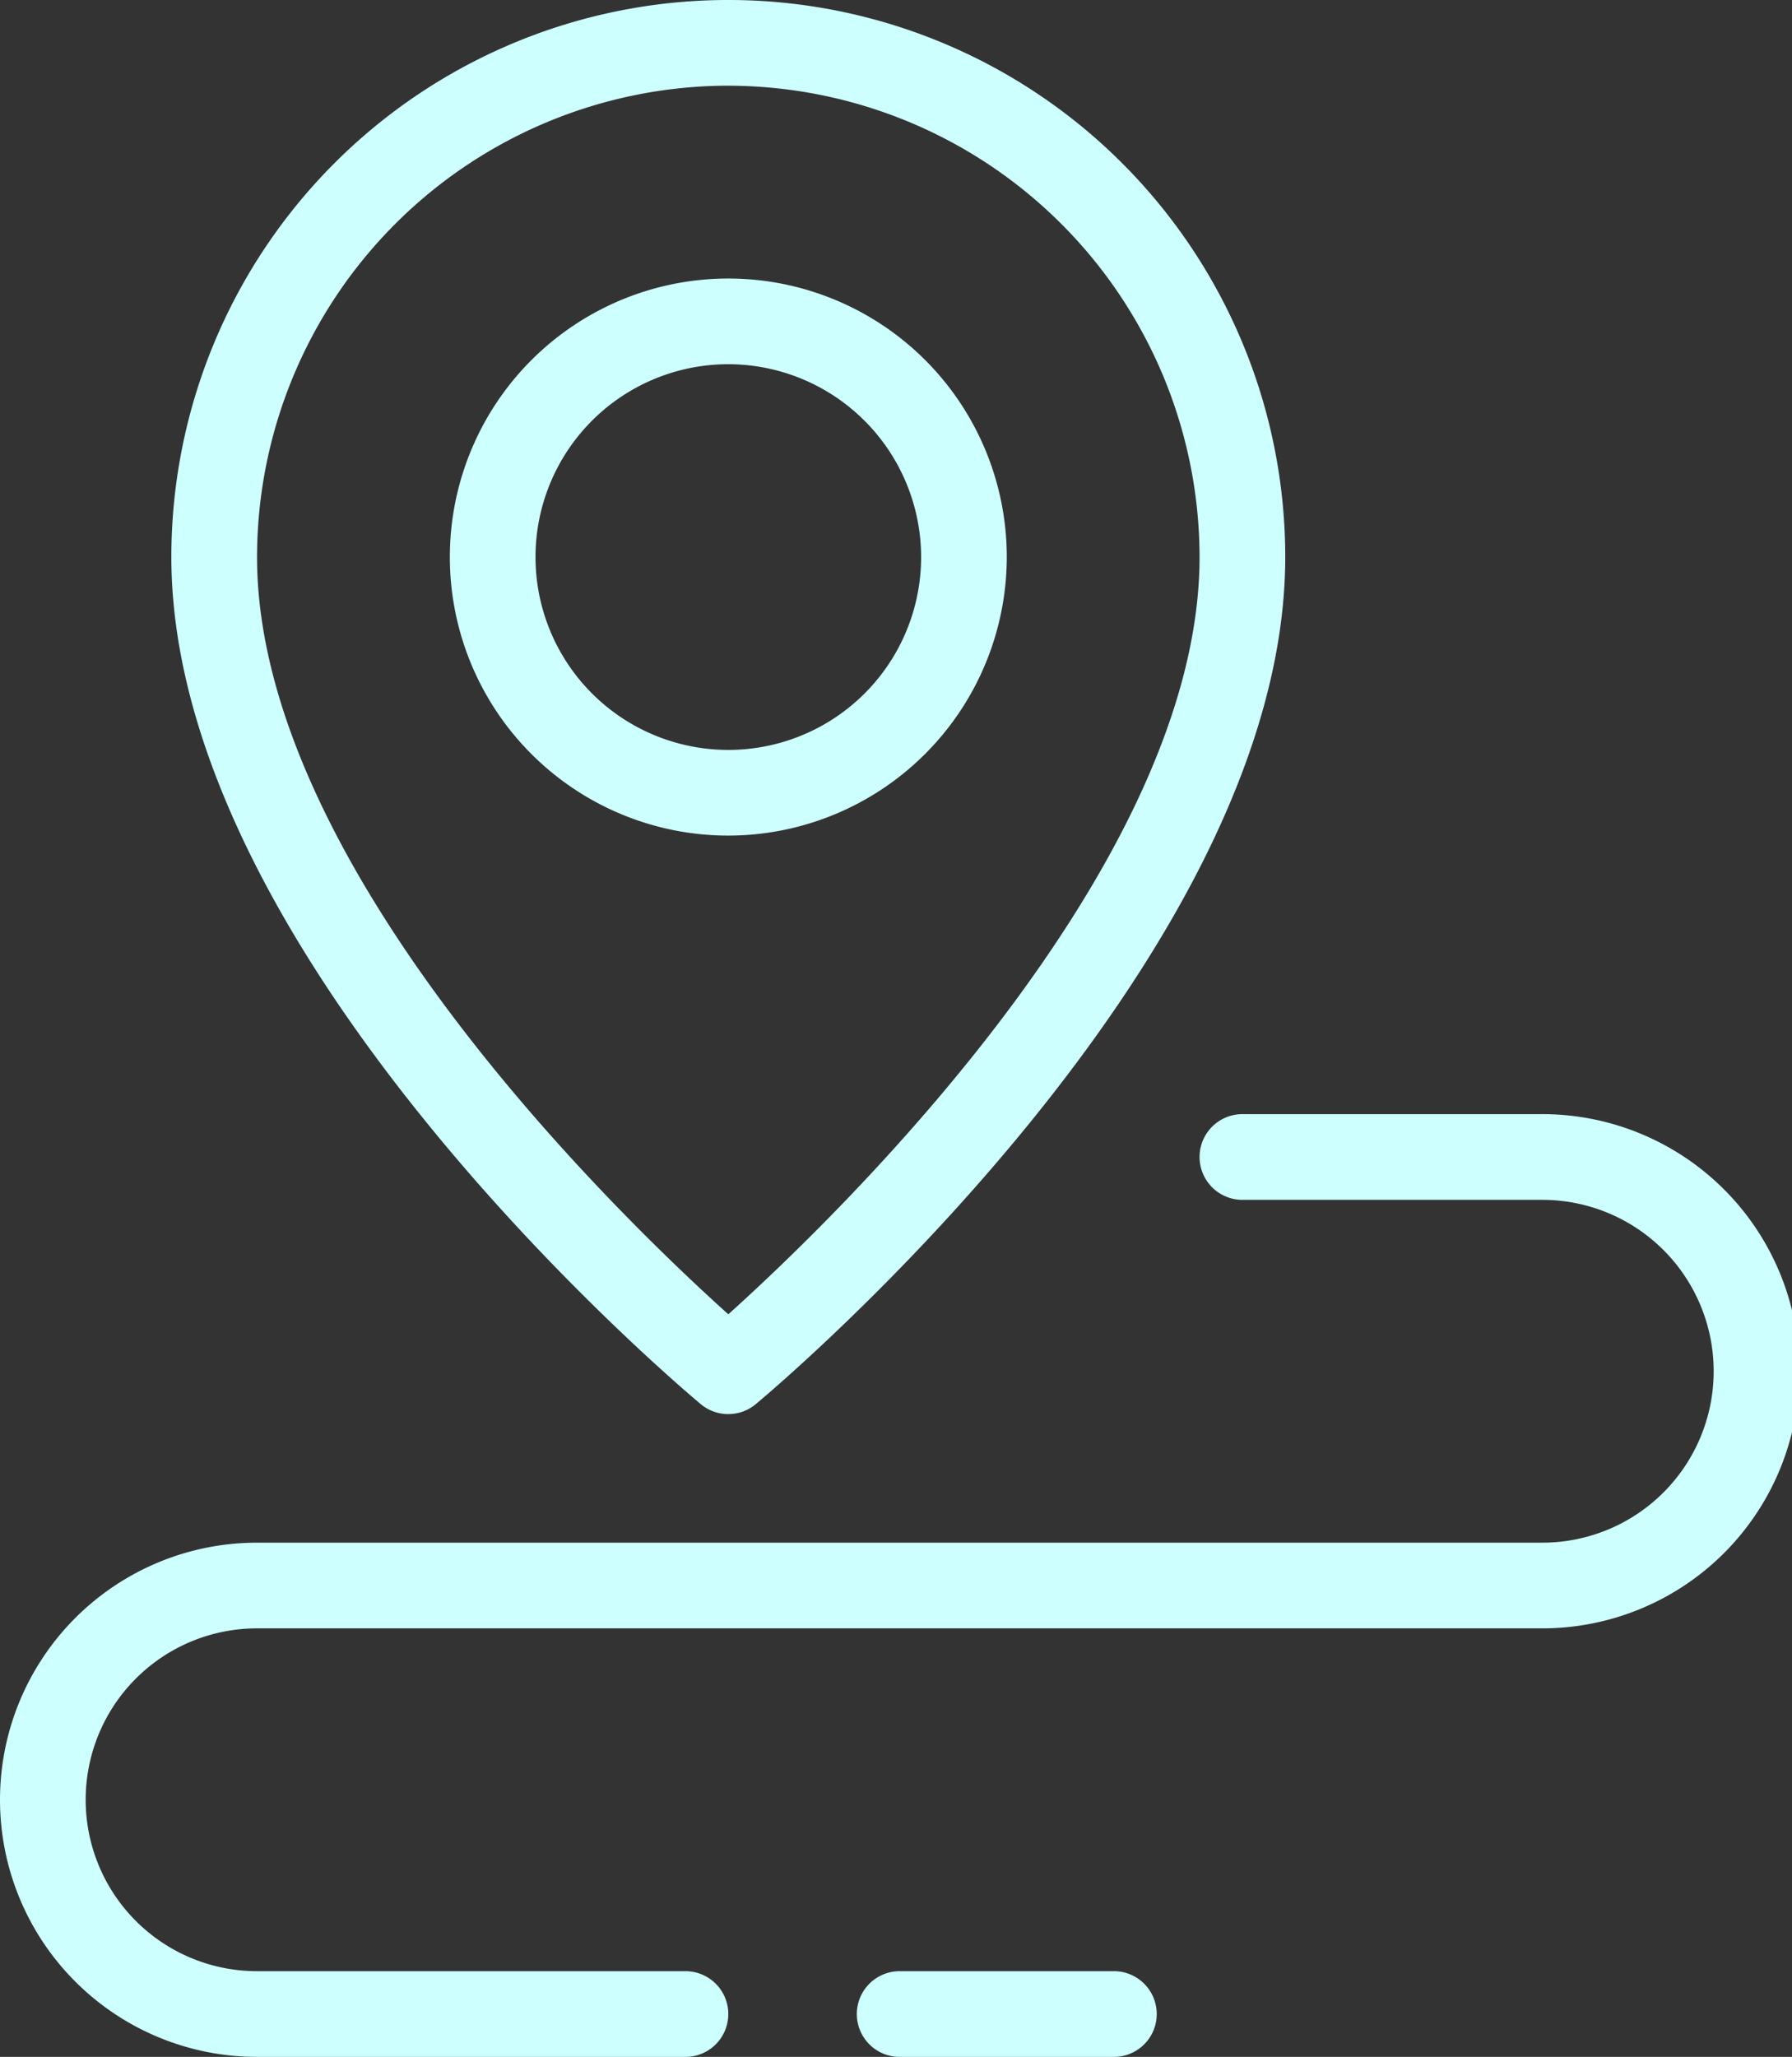 <svg id="PRESENCIAL" xmlns="http://www.w3.org/2000/svg" xmlns:xlink="http://www.w3.org/1999/xlink" width="61" height="70" viewBox="0 0 61 70">
  <rect x="0" y="0" width="61" height="70" fill="#333333" stroke="none"/>
  <defs>
    <clipPath id="clip-path">
      <rect id="Retângulo_12" data-name="Retângulo 12" width="61" height="70" fill="#cdffff"/>
    </clipPath>
  </defs>
  <g id="Grupo_32" data-name="Grupo 32" clip-path="url(#clip-path)">
    <path id="Caminho_50" data-name="Caminho 50" d="M23.333,58.083H8.75a8.75,8.75,0,0,1,0-17.5H52.5a5.833,5.833,0,1,0,0-11.667H42.292a1.458,1.458,0,0,1,0-2.917H52.5a8.75,8.75,0,0,1,0,17.5H8.75a5.833,5.833,0,0,0,0,11.667H23.333a1.458,1.458,0,1,1,0,2.917" transform="translate(0 11.917)" fill="#cdffff"/>
    <path id="Caminho_51" data-name="Caminho 51" d="M28.75,48.917H21.458a1.458,1.458,0,1,1,0-2.917H28.75a1.458,1.458,0,1,1,0,2.917" transform="translate(9.167 21.083)" fill="#cdffff"/>
    <path id="Caminho_52" data-name="Caminho 52" d="M22.958,48.125a1.455,1.455,0,0,1-.935-.338C21.289,47.174,4,32.61,4,18.958a18.958,18.958,0,0,1,37.917,0c0,13.651-17.289,28.216-18.024,28.828a1.455,1.455,0,0,1-.935.338m0-45.208A16.061,16.061,0,0,0,6.917,18.958c0,10.6,12.485,22.574,16.042,25.77C26.514,41.53,39,29.547,39,18.958A16.061,16.061,0,0,0,22.958,2.917" transform="translate(1.833)" fill="#cdffff"/>
    <path id="Caminho_53" data-name="Caminho 53" d="M19.979,25.458a9.479,9.479,0,1,1,9.479-9.479,9.49,9.49,0,0,1-9.479,9.479m0-16.042a6.563,6.563,0,1,0,6.563,6.563,6.571,6.571,0,0,0-6.562-6.563" transform="translate(4.813 2.979)" fill="#cdffff"/>
  </g>
</svg>
